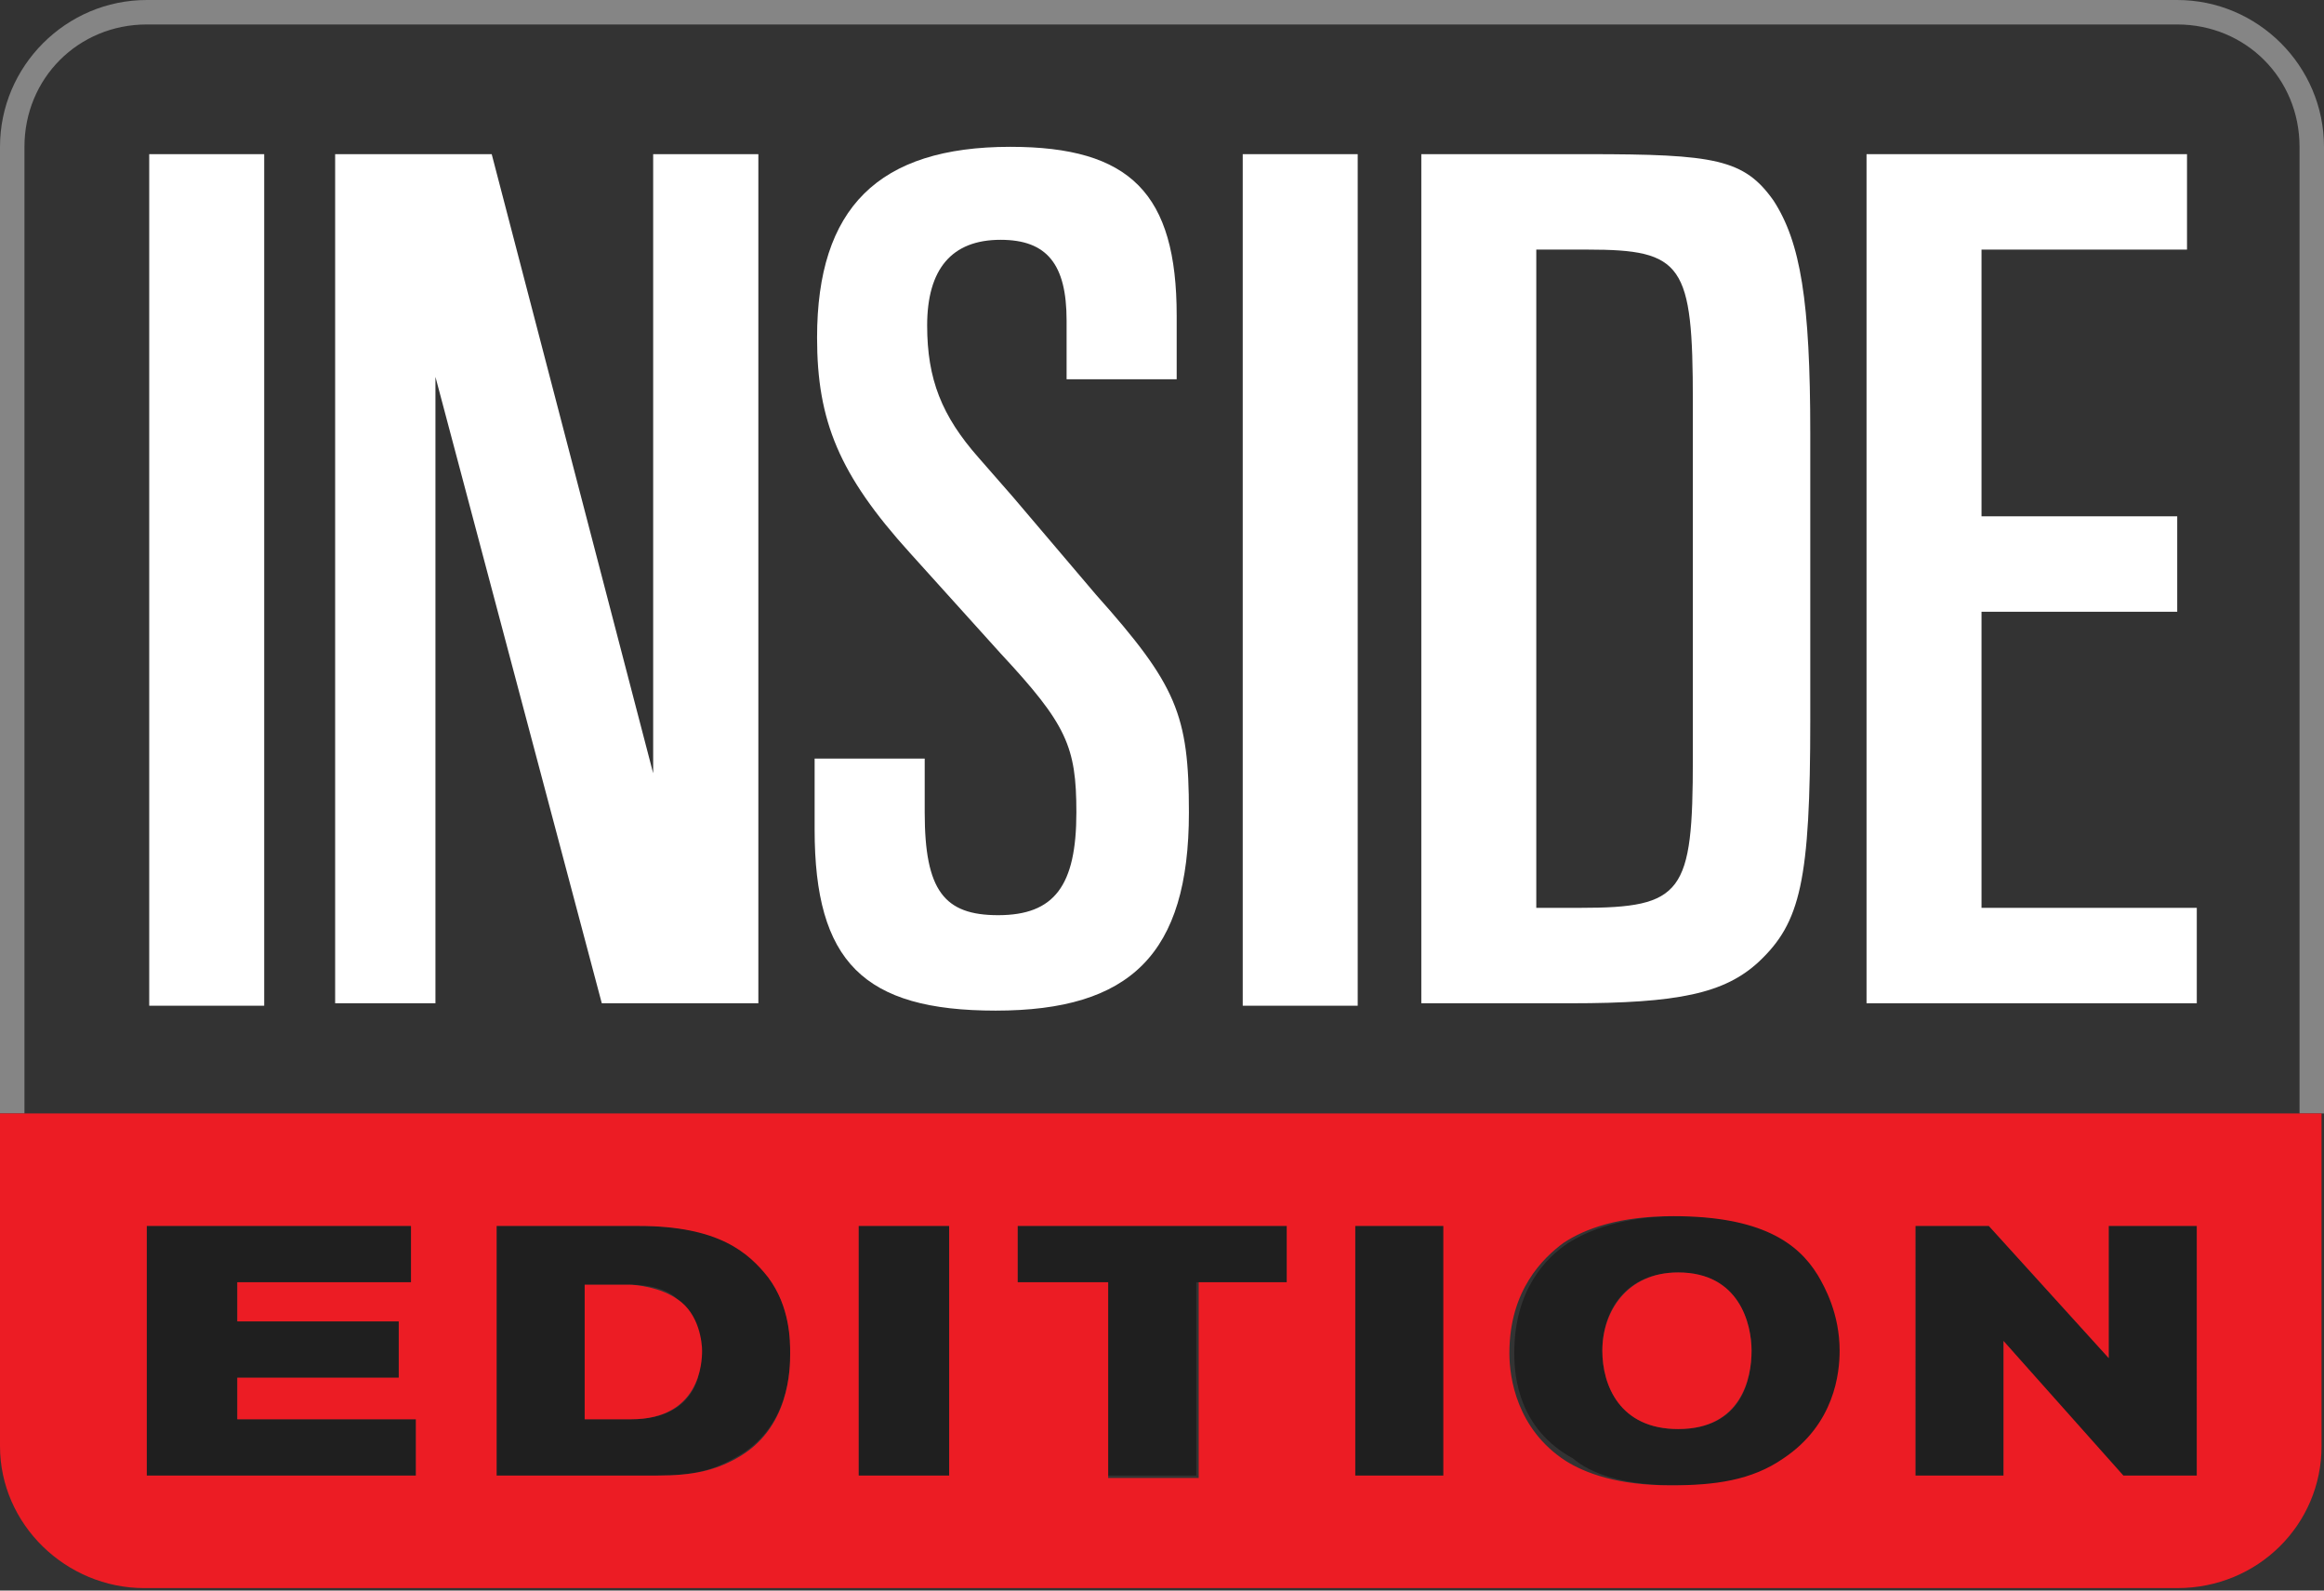 <?xml version="1.0" encoding="UTF-8"?>
<!-- Generator: Adobe Illustrator 21.1.0, SVG Export Plug-In . SVG Version: 6.00 Build 0)  -->
<svg version="1.1" id="Layer_1" xmlns="http://www.w3.org/2000/svg" xmlns:xlink="http://www.w3.org/1999/xlink" x="0px" y="0px" width="95px" height="65px" viewBox="0 0 95 65" style="enable-background:new 0 0 95 65;" xml:space="preserve">
<rect x="0" y="0" width="95" height="65" fill="#333333" stroke="none"/>
<style type="text/css">
	.st0{fill:none;}
	.st1{opacity:0.4;}
	.st2{opacity:0.4;fill:#FFFFFF;}
	.st3{fill:#EC1C24;}
	.st4{fill:#FFFFFF;}
</style>
<g>
	<path class="st0" d="M94,6c0-2.8-2.2-5-5-5H6C3.2,1,1,3.2,1,6v39.5h93V6z M10.8,41H6.1V6.3h4.7V41z M31,41h-6.4l-6.8-25.6V41h-4.1   V6.3h6.4l6.7,25.3V6.3H31V41z M40.6,41.2c-5.4,0-7.4-1.9-7.4-7.4V31h4.5v2.2c0,3.2,0.7,4.2,3,4.2c2.2,0,3.2-1.2,3.2-4.2   c0-2.7-0.4-3.7-3.1-6.5l-3.7-4.1c-2.9-3.1-3.8-5.3-3.8-8.8c0-5.3,2.5-7.8,7.9-7.8c4.9,0,6.8,1.9,6.8,6.9v2.6h-4.5v-2.4   c0-2.3-0.8-3.3-2.7-3.3c-2,0-3,1.1-3,3.5c0,2.2,0.6,3.7,2.1,5.4l1.4,1.6l3.3,3.9c3.2,3.8,3.8,5,3.8,8.9   C48.5,38.9,46.2,41.2,40.6,41.2z M55.5,41h-4.7V6.3h4.7V41z M73.9,29.4c0,6.6-0.4,8.4-2.1,9.9c-1.4,1.3-3.2,1.7-7.7,1.7h-6.1V6.3   h6.8c5.2,0,6.4,0.3,7.5,1.9c1.1,1.7,1.5,4.1,1.5,9.5V29.4z M89.8,41H76.3V6.3h13v3.9H81v10.9h8V25h-8v12.1h8.8V41z"/>
	<path class="st0" d="M64.9,10.2h-2.1v26.9h1.8c4.2,0,4.6-0.5,4.6-6.1V16.3C69.2,10.7,68.8,10.2,64.9,10.2z"/>
	<path class="st1" d="M32.3,55.3c0-0.6,0-1.9-0.9-3.1c-0.7-1.1-2-2.1-5.3-2.1h-5.8v10.2h6.5c1.5,0,2.3-0.2,3.2-0.7   C32.3,58.4,32.3,55.9,32.3,55.3z M25.8,58h-1.9v-5.5h1.8c0.3,0,1.4,0,2,0.6c0.9,0.7,0.9,1.8,0.9,2.2C28.7,55.7,28.7,58,25.8,58z"/>
	<polygon class="st1" points="16.9,52.4 16.9,50.1 6,50.1 6,60.3 17,60.3 17,58 9.7,58 9.7,56.3 16.3,56.3 16.3,54 9.7,54 9.7,52.4     "/>
	<rect x="35.1" y="50.1" class="st1" width="3.7" height="10.2"/>
	<polygon class="st1" points="86.2,55.5 81.3,50.1 78.3,50.1 78.3,60.3 81.9,60.3 81.9,54.8 86.7,60.3 89.8,60.3 89.8,50.1    86.2,50.1  "/>
	<polygon class="st1" points="48.9,60.3 48.9,52.4 52.6,52.4 52.6,50.1 41.6,50.1 41.6,52.4 45.2,52.4 45.2,60.3  "/>
	<path class="st1" d="M68.5,60.7c1.8,0,3.3-0.2,4.6-1.1c2.1-1.4,2.3-3.5,2.3-4.4c0-1.6-0.6-2.6-0.9-3.1c-0.8-1.2-2.3-2.4-5.9-2.4   c-2.3,0-3.7,0.6-4.5,1.1c-0.9,0.6-2.2,1.9-2.2,4.5c0,1,0.2,3.1,2.4,4.3C65,60.2,66.3,60.7,68.5,60.7z M68.6,52c2.5,0,3,2.1,3,3.2   c0,1.2-0.4,3.2-3,3.2c-2.4,0-3.1-1.8-3.1-3.2C65.5,53.5,66.5,52,68.6,52z"/>
	<rect x="55.4" y="50.1" class="st1" width="3.7" height="10.2"/>
	<path class="st2" d="M89,0H6C2.7,0,0,2.7,0,6v39.5h1V6c0-2.8,2.2-5,5-5h83c2.8,0,5,2.2,5,5v39.5h1V6C95,2.7,92.3,0,89,0z"/>
	<path class="st3" d="M27.7,53.1c-0.7-0.5-1.7-0.6-2-0.6h-1.8V58h1.9c2.8,0,2.9-2.3,2.9-2.8C28.7,54.9,28.6,53.7,27.7,53.1z"/>
	<path class="st3" d="M68.6,58.4c2.6,0,3-2.1,3-3.2c0-1.1-0.5-3.2-3-3.2c-2.1,0-3.1,1.6-3.1,3.2C65.5,56.6,66.2,58.4,68.6,58.4z"/>
	<path class="st3" d="M1,45.5H0v13.3v0.3c0,3.2,2.7,5.8,5.9,5.8h83.1c3.3,0,5.9-2.6,5.9-5.8v-0.3V45.5h-1H1z M16.3,54v2.3H9.7V58H17   v2.3H6V50.1h10.8v2.3H9.7V54H16.3z M20.3,60.3V50.1h5.8c3.3,0,4.5,1.1,5.3,2.1c0.9,1.2,0.9,2.6,0.9,3.1c0,0.6,0,3.1-2.2,4.3   c-0.9,0.5-1.8,0.7-3.2,0.7H20.3z M35.1,60.3V50.1h3.7v10.2H35.1z M41.6,52.4v-2.3h11v2.3h-3.6v8h-3.7v-8H41.6z M55.4,60.3V50.1H59   v10.2H55.4z M61.7,55.3c0-2.6,1.4-3.9,2.2-4.5c0.9-0.6,2.3-1.1,4.5-1.1c3.6,0,5.1,1.1,5.9,2.4c0.3,0.5,0.9,1.6,0.9,3.1   c0,0.9-0.2,3-2.3,4.4c-1.3,0.9-2.8,1.1-4.6,1.1c-2.2,0-3.5-0.5-4.3-1C62,58.4,61.7,56.3,61.7,55.3z M89.8,60.3h-3l-4.9-5.5v5.5   h-3.6V50.1h3l4.9,5.4v-5.4h3.6V60.3z"/>
	<rect x="6.1" y="6.3" class="st4" width="4.7" height="34.8"/>
	<polygon class="st4" points="26.7,31.6 20.1,6.3 13.7,6.3 13.7,41 17.8,41 17.8,15.4 24.6,41 31,41 31,6.3 26.7,6.3  "/>
	<path class="st4" d="M41.4,20.3L40,18.7c-1.5-1.7-2.1-3.2-2.1-5.4c0-2.3,1-3.5,3-3.5c1.9,0,2.7,1,2.7,3.3v2.4h4.5v-2.6   c0-5-1.9-6.9-6.8-6.9c-5.4,0-7.9,2.5-7.9,7.8c0,3.4,0.9,5.6,3.8,8.8l3.7,4.1c2.7,2.9,3.1,3.8,3.1,6.5c0,3-0.9,4.2-3.2,4.2   c-2.2,0-3-1-3-4.2V31h-4.5v2.9c0,5.4,2,7.4,7.4,7.4c5.5,0,7.9-2.3,7.9-8.1c0-4-0.5-5.2-3.8-8.9L41.4,20.3z"/>
	<rect x="50.8" y="6.3" class="st4" width="4.7" height="34.8"/>
	<path class="st4" d="M64.9,6.3h-6.8V41h6.1c4.4,0,6.3-0.4,7.7-1.7c1.7-1.6,2.1-3.3,2.1-9.9V17.7c0-5.4-0.4-7.8-1.5-9.5   C71.3,6.5,70.1,6.3,64.9,6.3z M69.2,31c0,5.5-0.4,6.1-4.6,6.1h-1.8V10.2h2.1c3.9,0,4.3,0.6,4.3,6.2V31z"/>
	<polygon class="st4" points="81,25 89,25 89,21.1 81,21.1 81,10.2 89.4,10.2 89.4,6.3 76.3,6.3 76.3,41 89.8,41 89.8,37.1 81,37.1     "/>
</g>
</svg>